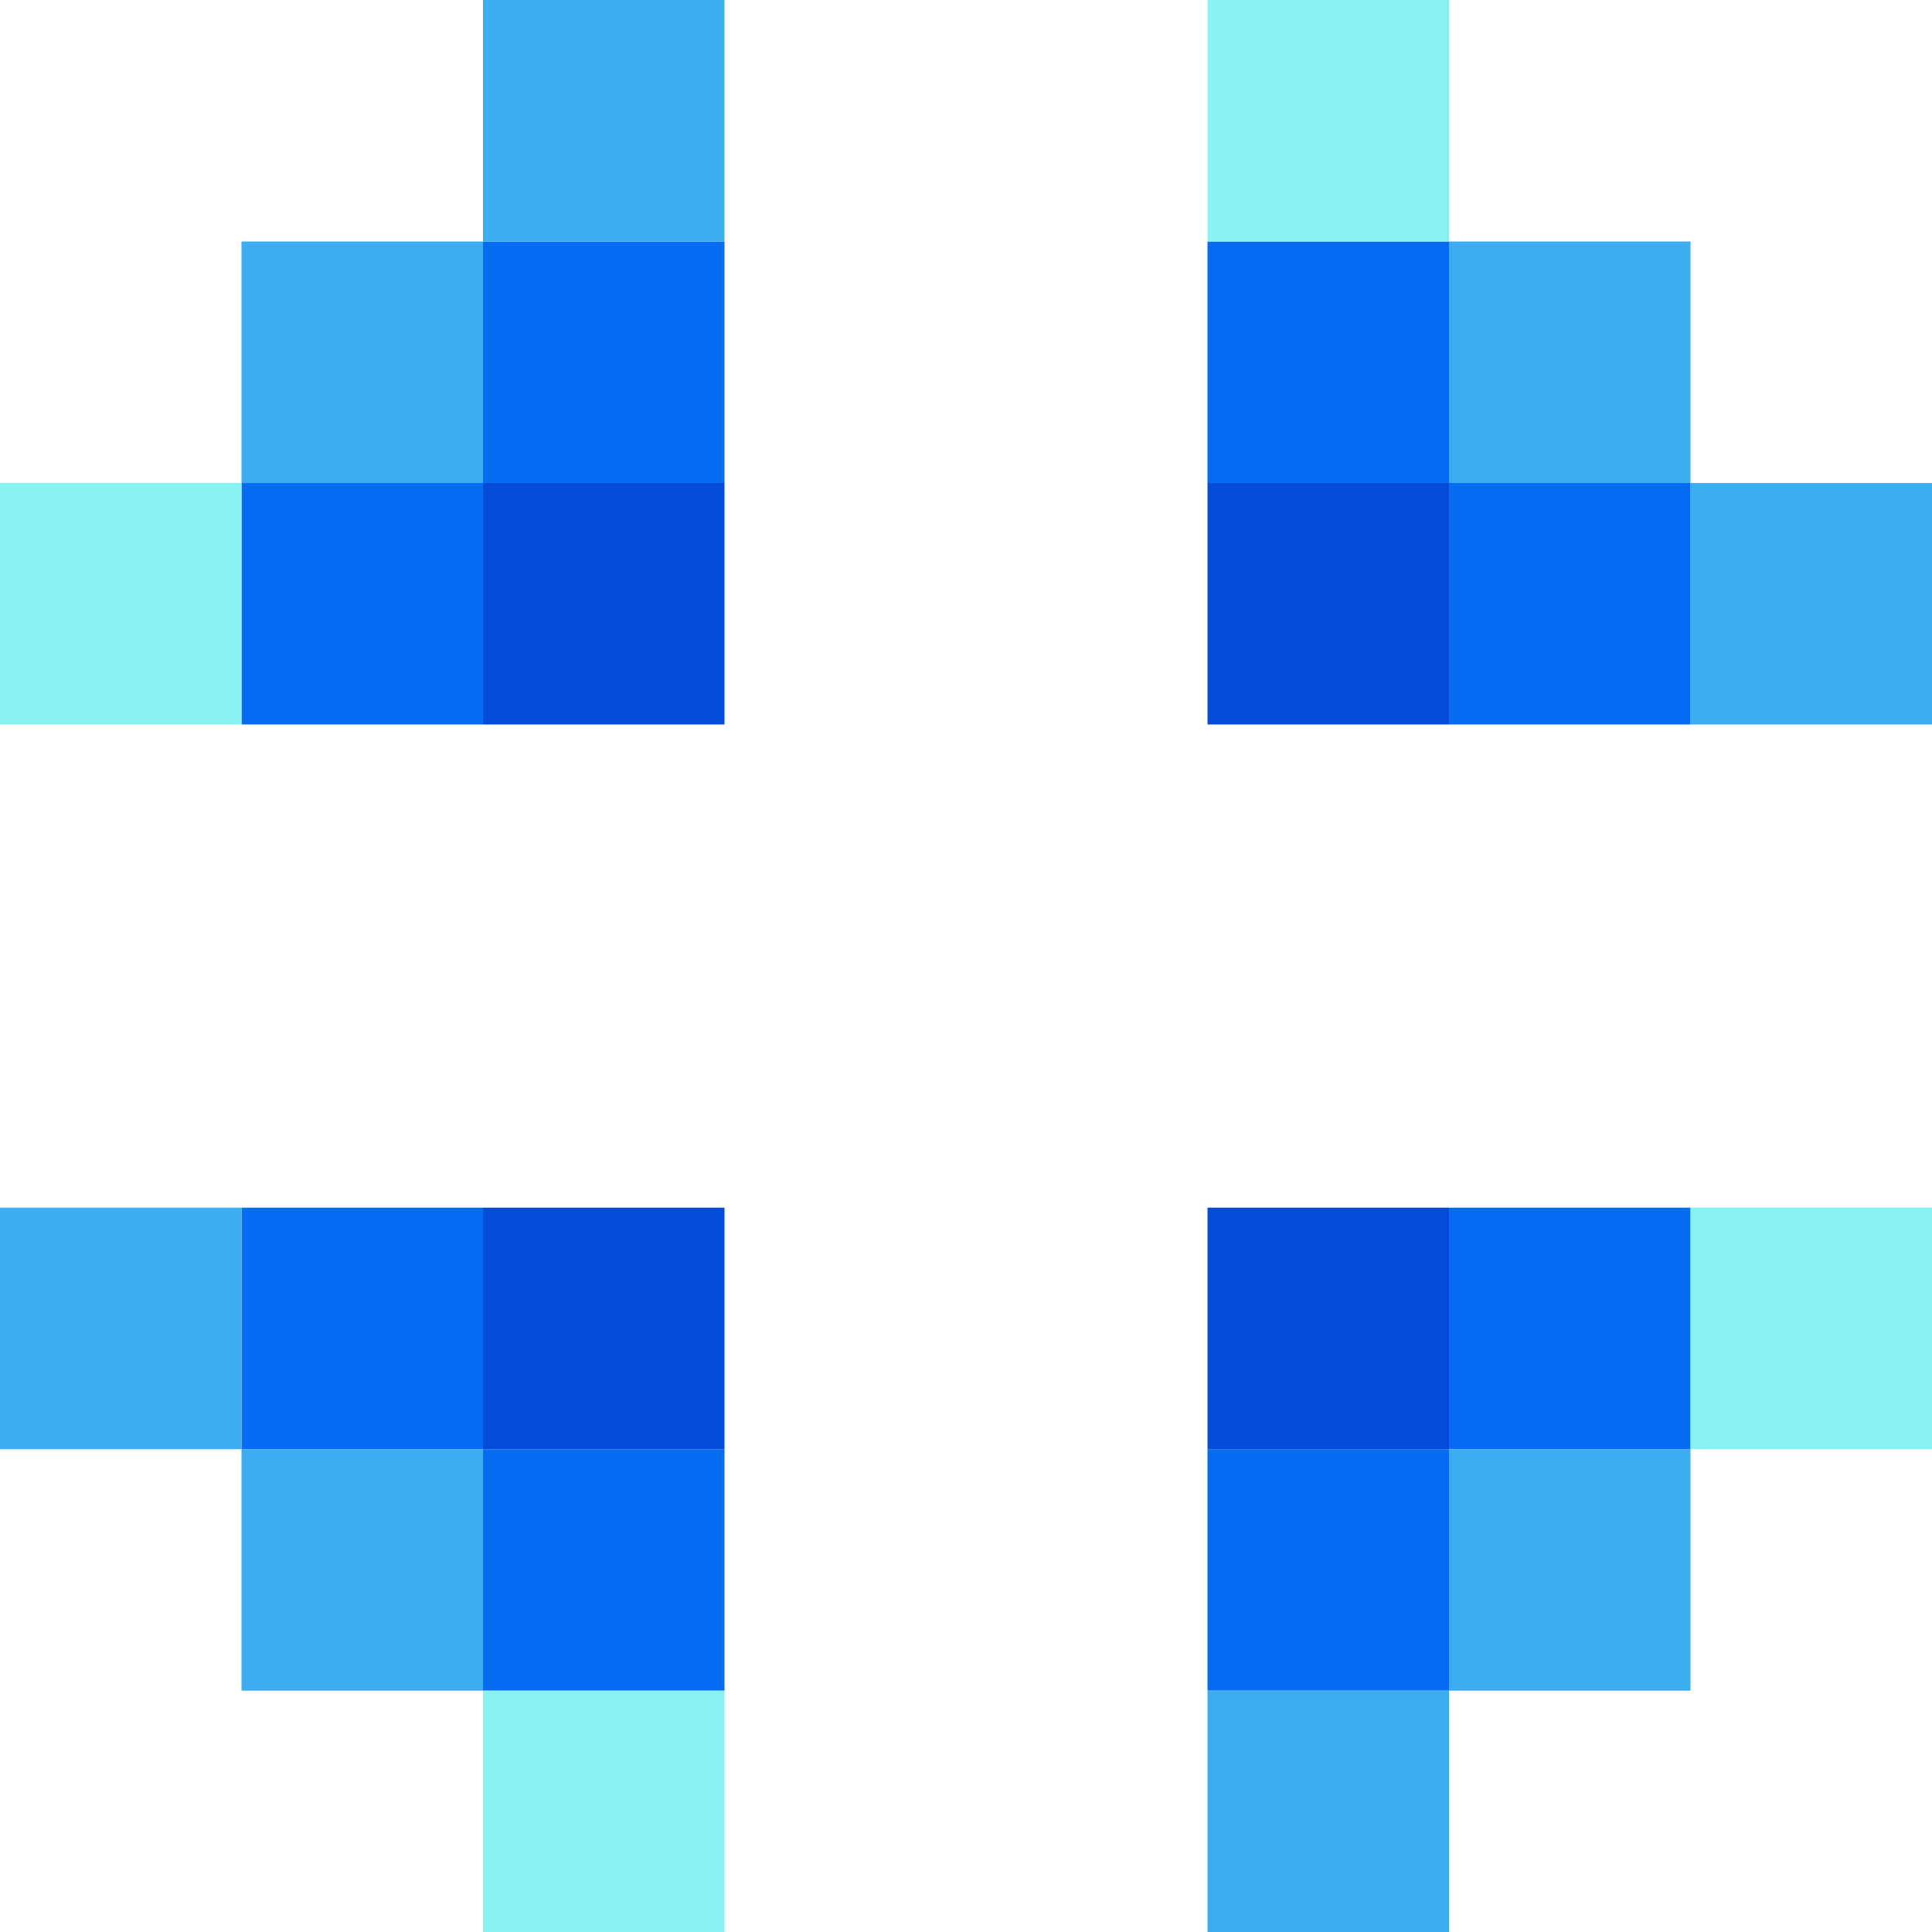<svg id="Group_1117" data-name="Group 1117" xmlns="http://www.w3.org/2000/svg" width="216.277" height="216.296" viewBox="0 0 216.277 216.296">
  <rect id="Rectangle_649" data-name="Rectangle 649" width="27.034" height="27.034" transform="translate(54.07 27.036)" fill="#056cf2"/>
  <rect id="Rectangle_650" data-name="Rectangle 650" width="27.036" height="27.034" transform="translate(54.068)" fill="#3dadf2"/>
  <rect id="Rectangle_651" data-name="Rectangle 651" width="27.034" height="27.034" transform="translate(54.07 54.07)" fill="#044bd9"/>
  <rect id="Rectangle_652" data-name="Rectangle 652" width="27.034" height="27.034" transform="translate(27.034 54.07)" fill="#056cf2"/>
  <rect id="Rectangle_653" data-name="Rectangle 653" width="27.036" height="27.034" transform="translate(0 54.068)" fill="#88f2f2"/>
  <rect id="Rectangle_654" data-name="Rectangle 654" width="27.034" height="27.034" transform="translate(27.034 27.036)" fill="#3dadf2"/>
  <rect id="Rectangle_655" data-name="Rectangle 655" width="27.034" height="27.034" transform="translate(162.209 54.07)" fill="#056cf2"/>
  <rect id="Rectangle_656" data-name="Rectangle 656" width="27.034" height="27.034" transform="translate(189.243 54.068)" fill="#3dadf2"/>
  <rect id="Rectangle_657" data-name="Rectangle 657" width="27.034" height="27.034" transform="translate(135.173 54.07)" fill="#044bd9"/>
  <rect id="Rectangle_658" data-name="Rectangle 658" width="27.034" height="27.034" transform="translate(135.173 27.036)" fill="#056cf2"/>
  <rect id="Rectangle_659" data-name="Rectangle 659" width="27.034" height="27.034" transform="translate(135.175)" fill="#88f2f2"/>
  <rect id="Rectangle_660" data-name="Rectangle 660" width="27.034" height="27.034" transform="translate(162.209 27.036)" fill="#3dadf2"/>
  <rect id="Rectangle_661" data-name="Rectangle 661" width="27.034" height="27.034" transform="translate(135.175 162.226)" fill="#056cf2"/>
  <rect id="Rectangle_662" data-name="Rectangle 662" width="27.034" height="27.036" transform="translate(135.175 189.26)" fill="#3dadf2"/>
  <rect id="Rectangle_663" data-name="Rectangle 663" width="27.034" height="27.034" transform="translate(135.175 135.192)" fill="#044bd9"/>
  <rect id="Rectangle_664" data-name="Rectangle 664" width="27.034" height="27.034" transform="translate(162.209 135.192)" fill="#056cf2"/>
  <rect id="Rectangle_665" data-name="Rectangle 665" width="27.034" height="27.036" transform="translate(189.243 135.192)" fill="#88f2f2"/>
  <rect id="Rectangle_666" data-name="Rectangle 666" width="27.034" height="27.034" transform="translate(162.209 162.226)" fill="#3dadf2"/>
  <rect id="Rectangle_667" data-name="Rectangle 667" width="27.034" height="27.034" transform="translate(27.036 135.192)" fill="#056cf2"/>
  <rect id="Rectangle_668" data-name="Rectangle 668" width="27.036" height="27.036" transform="translate(0 135.192)" fill="#3dadf2"/>
  <rect id="Rectangle_669" data-name="Rectangle 669" width="27.034" height="27.034" transform="translate(54.07 135.192)" fill="#044bd9"/>
  <rect id="Rectangle_670" data-name="Rectangle 670" width="27.034" height="27.034" transform="translate(54.07 162.226)" fill="#056cf2"/>
  <rect id="Rectangle_671" data-name="Rectangle 671" width="27.036" height="27.036" transform="translate(54.068 189.26)" fill="#88f2f2"/>
  <rect id="Rectangle_672" data-name="Rectangle 672" width="27.034" height="27.034" transform="translate(27.036 162.226)" fill="#3dadf2"/>
</svg>
